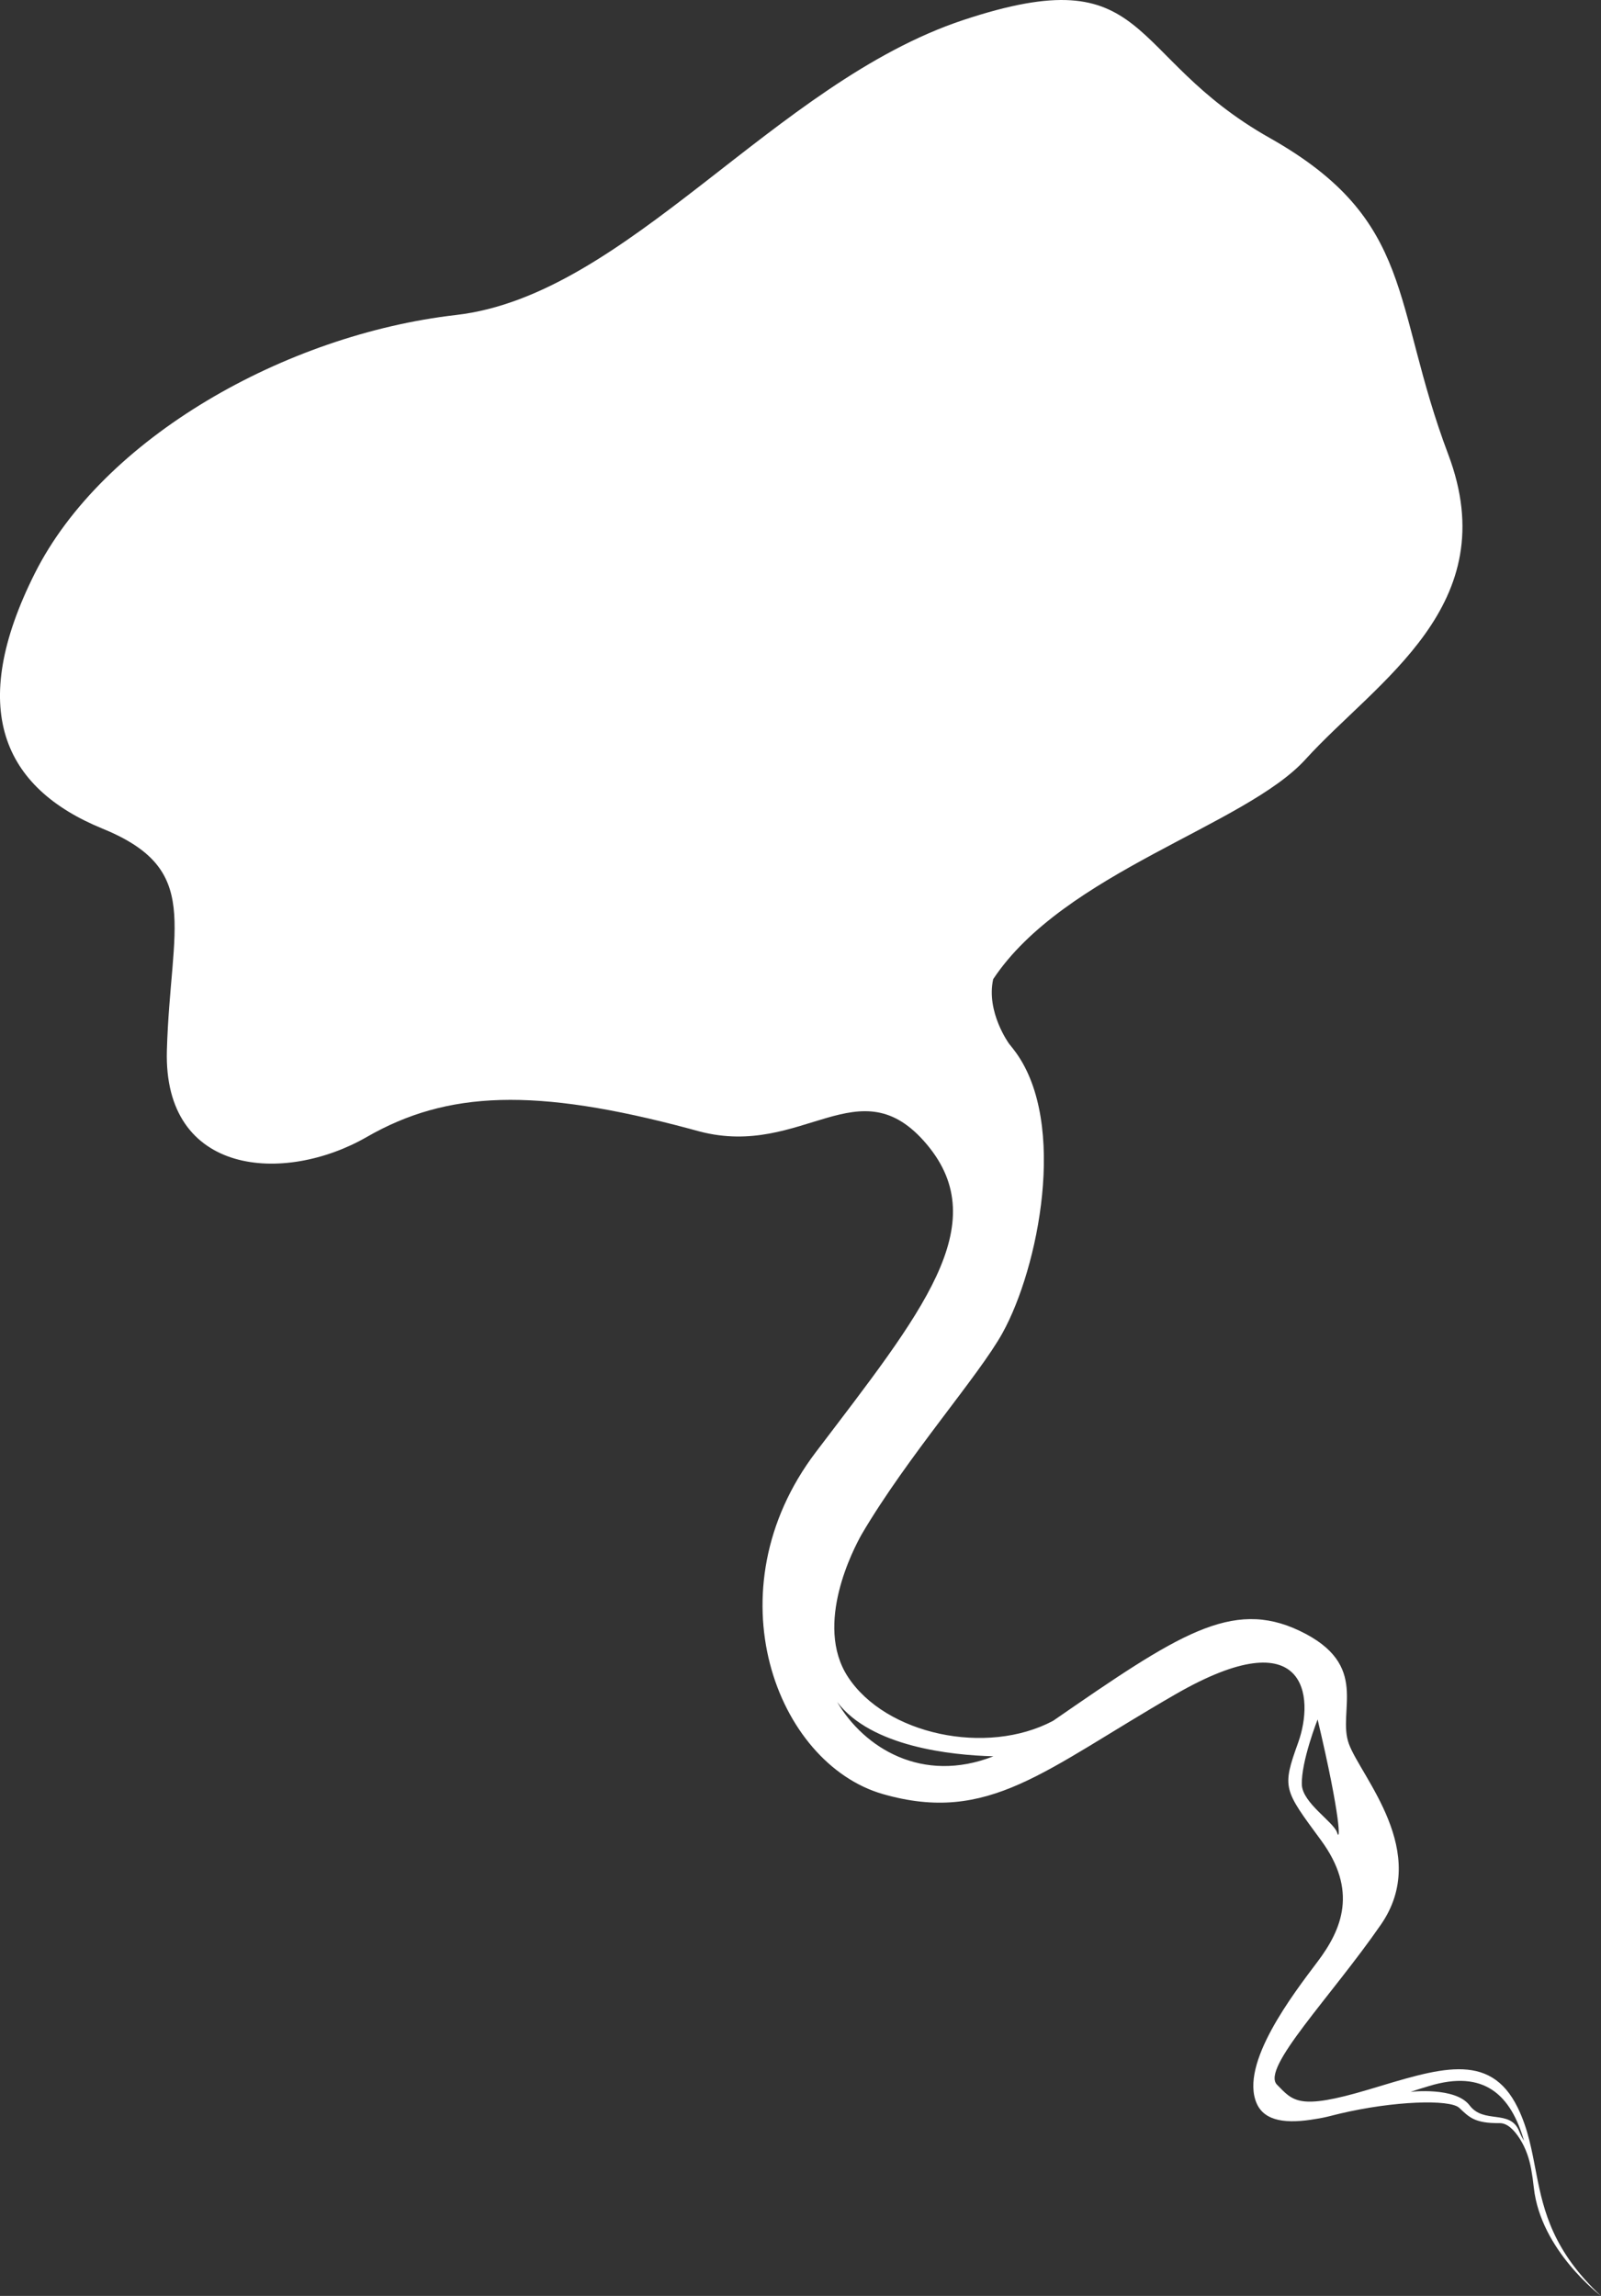 <svg xmlns="http://www.w3.org/2000/svg" width="1196" height="1715" fill="none"><rect width="100%" height="100%" fill="#333333" stroke="none"/><path fill="#fff" d="M1147.77 1624.04c-.07-.34-.13-.63-.19-.94-3.23-16.58-5.94-32.62-13.73-48.6-21.07-43.24-59.69-29.08-111.85-13.53-52.159 15.54-55.99 8.44-68.056-3.77-12.066-12.25 40.316-65.53 77.666-119.59 37.34-54.07-14.75-110.08-23.91-134.88-9.163-24.81 16.73-59.03-36.806-84.53-50.691-24.14-90.847 2.7-184.152 67.19-49.7 26.47-125.289 10.3-153.411-32.96-25.346-39.03 4.341-95.64 10.406-106.38 34.251-58.27 87.495-118.3 105.243-150.451 26.718-48.352 48.647-156.138 9.8-209.576-1.596-2.198-3.256-4.27-4.916-6.311 0 0-17.365-23.704-11.907-48.32 52.957-79.811 188.397-114.693 233.278-164.144 53.305-58.744 149.295-114.913 106.645-227.848-42.64-112.936-24-174.631-133.299-236.326-109.297-61.696-87.24-135.133-228.904-88.132-141.665 47.001-250.994 205.651-378.965 220.345-127.971 14.694-264.018 92.056-314.676 192.935-50.659 100.879-24.005 160.282 50.658 190.8s50.659 71.648 47.977 165.651c-2.649 94.003 87.974 99.906 149.294 64.647 60.107-34.568 125.641-37.143 241.705-6.029.479.126.99.252 1.468.409 1.852.502 3.703.973 5.587 1.507 77.216 20.125 119.192-50.424 169.659 9.639 50.467 60.031-3.926 125.839-82.835 229.734-78.908 103.89-29.431 232.71 49.957 255.54 79.387 22.79 120.373-17.96 218.754-74.6 98.38-56.64 103.774 2.2 91.517 36.17-12.258 33.97-10.853 35.01 16.95 72.78 27.803 37.74 15.803 66.62-2.394 90.77-18.195 24.14-58.416 76.23-45.583 105.87 5.937 13.72 22.663 15.44 44.146 11.71 3.416-.5 7.214-1.26 11.46-2.36.096 0 .223-.06.319-.09 1.979-.47 3.958-.97 6.005-1.48 40.57-9.63 82.45-10.86 89.41-4.39 7.34 6.81 11.2 11.62 30.16 11.43 5.78-.07 10.89 5.08 15.13 11.74 4.34 6.84 7.02 14.6 8.46 22.57.83 4.56 1.5 9.2 1.98 13.85 5.11 47 50.18 80.91 50.18 80.91-35.59-33.31-42.77-62.89-48.23-90.89v-.07Zm-522.388-352.71c25.441 33.47 85.006 39.75 116.735 40.59-53.116 20.82-96.625-6.24-116.735-40.59Zm373.443 97.52c-2.458-7.82-25.856-22.07-26.303-35.76-.575-17.3 11.779-48.7 11.779-48.7 17.719 74.82 16.949 92.28 14.524 84.46Zm135.885 222.67c-6.92-16.05-26.27-4.81-36.87-18.84-10.59-14.04-44.08-10.14-44.11-10.11 10.34-3.36 3.64-1.23 13.66-4.3 41.47-12.69 61.32 6.81 71.12 40.94-1.63-2.92-1.6-2.55-3.8-7.66v-.03Z"/></svg>